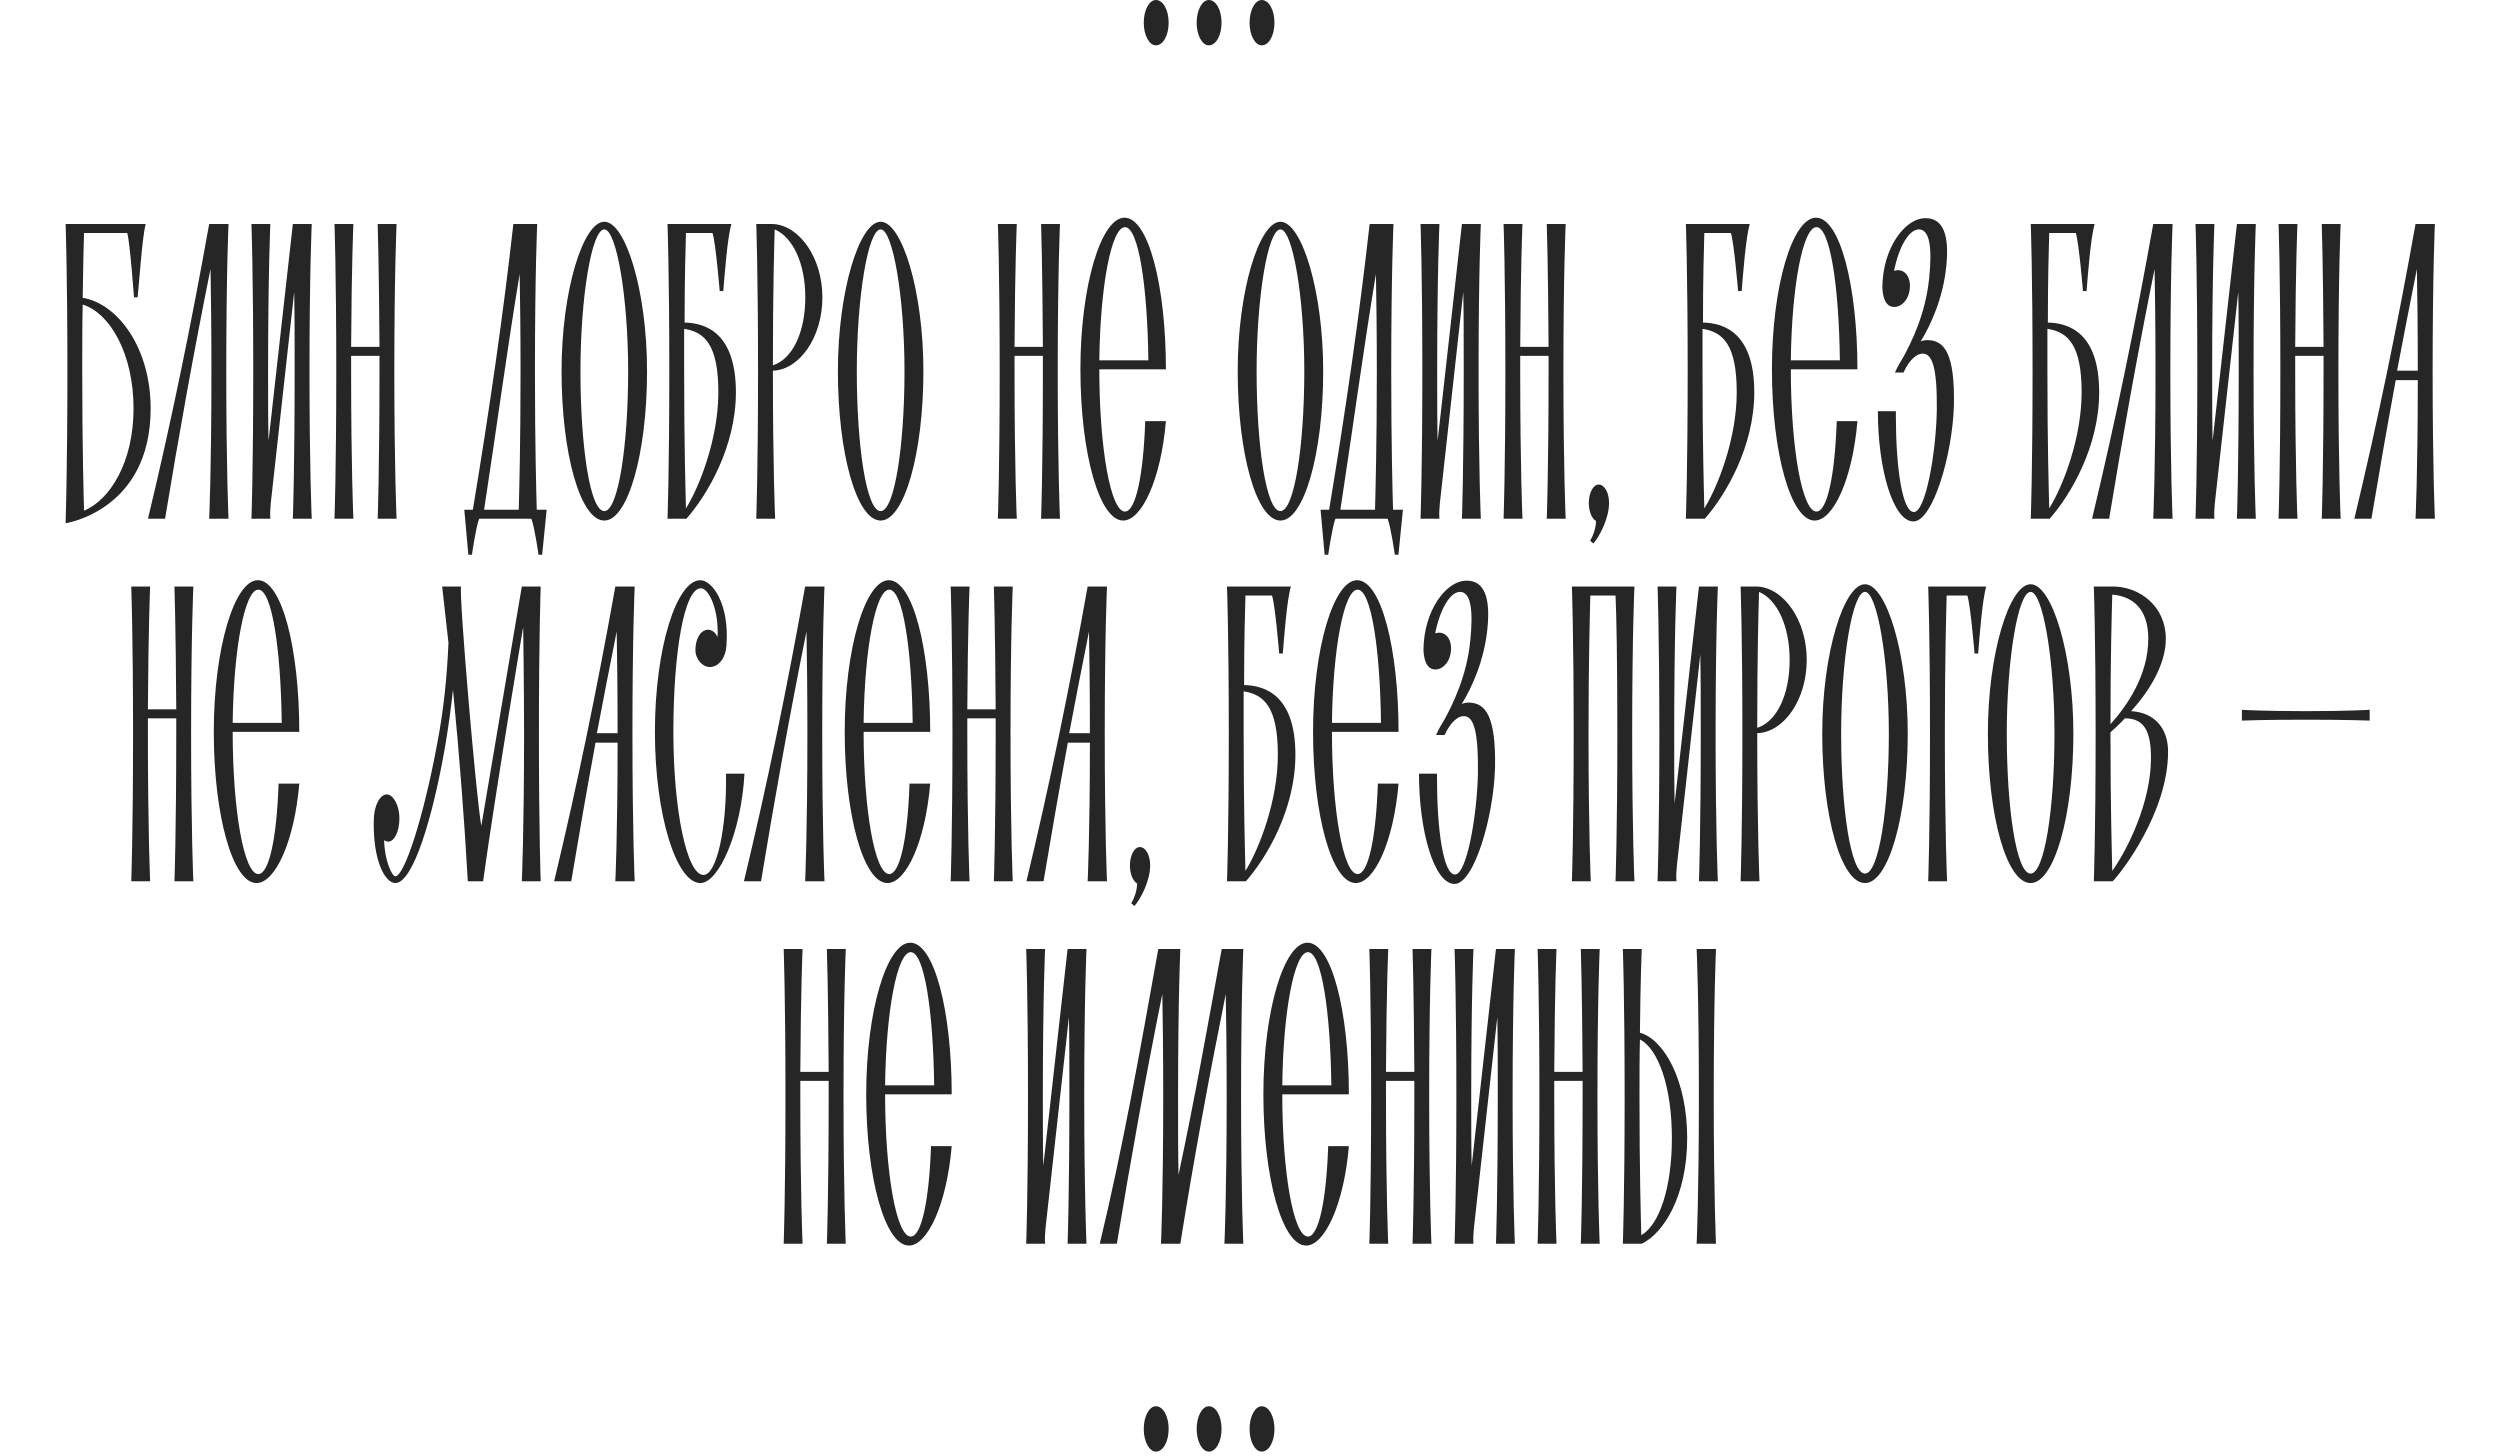 <?xml version="1.0" encoding="UTF-8"?> <svg xmlns="http://www.w3.org/2000/svg" width="400" height="233" viewBox="0 0 400 233" fill="none"><path d="M13.231 47.648C18.847 48.584 24.103 55.64 24.103 65.36C24.103 81.704 10.495 83.72 10.495 83.72C10.495 83.72 10.783 75.368 10.783 59.456C10.783 43.472 10.495 35.84 10.495 35.84H23.311C22.735 38 22.303 44.984 22.015 47.576H21.439C21.439 47.576 20.791 38.72 20.359 37.28H13.447C13.375 39.152 13.303 42.752 13.231 47.648ZM13.447 81.704C17.623 79.976 21.367 73.928 21.367 65.36C21.367 56.648 17.623 50.096 13.231 48.728C13.159 51.824 13.159 55.496 13.159 59.456C13.159 71.624 13.375 78.896 13.447 81.704ZM36.563 35.84C36.563 35.84 36.203 43.472 36.203 59.456C36.203 75.368 36.563 83 36.563 83H33.467C33.467 83 33.827 75.368 33.827 59.456C33.827 52.328 33.755 46.928 33.683 43.04C30.947 56.576 28.571 69.896 26.411 83H23.675C27.347 67.736 30.587 51.968 33.467 35.84H36.563ZM49.879 35.84C49.879 35.84 49.519 43.472 49.519 59.456C49.519 75.368 49.879 83 49.879 83H46.855C46.855 83 47.143 75.368 47.143 59.456C47.143 54.344 47.143 50.096 47.071 46.712L43.327 80.48C43.255 81.344 43.183 82.136 43.255 83H40.231C40.231 83 40.519 75.368 40.519 59.456C40.519 43.472 40.231 35.84 40.231 35.84H43.255C43.255 35.84 42.895 43.472 42.895 59.456C42.895 63.776 42.895 67.448 42.967 70.544L46.855 35.84H49.879ZM63.452 35.84C63.452 35.84 63.092 43.472 63.092 59.456C63.092 75.368 63.452 83 63.452 83H60.428C60.428 83 60.716 75.368 60.716 59.456C60.716 58.592 60.716 57.728 60.716 56.936H56.18C56.18 57.728 56.18 58.592 56.18 59.456C56.18 75.368 56.54 83 56.54 83H53.516C53.516 83 53.804 75.368 53.804 59.456C53.804 43.472 53.516 35.84 53.516 35.84H56.54C56.54 35.84 56.252 42.248 56.18 55.496H60.716C60.644 42.248 60.428 35.84 60.428 35.84H63.452ZM85.879 81.56H87.463L86.743 88.76H86.167C86.167 88.76 85.519 84.224 85.015 83H76.663C76.159 84.224 75.511 88.76 75.511 88.76H74.935L74.287 81.56H75.655C78.319 65.504 80.551 50.096 82.135 35.84H85.951C85.951 35.84 85.591 43.472 85.591 59.456C85.591 71.408 85.807 78.68 85.879 81.56ZM82.999 81.56C83.071 78.68 83.287 71.408 83.287 59.456C83.287 52.832 83.215 47.648 83.143 43.832C81.127 56 79.399 68.888 77.455 81.56H82.999ZM96.688 35.48C100.072 35.48 103.528 46.496 103.528 59.384C103.528 72.632 100.432 83.288 96.688 83.288C92.872 83.288 89.848 72.632 89.848 59.384C89.848 46.496 93.304 35.48 96.688 35.48ZM96.688 81.776C98.92 81.776 100.504 71.264 100.504 59.384C100.504 47.504 98.632 36.704 96.688 36.704C94.672 36.704 92.872 47.504 92.872 59.384C92.872 71.264 94.384 81.776 96.688 81.776ZM109.536 51.608C112.992 51.68 117.744 53.336 117.744 62.768C117.744 71.48 113.136 79.256 109.824 83H106.8C106.8 83 107.088 75.368 107.088 59.456C107.088 43.472 106.8 35.84 106.8 35.84H108.24H108.168H117.024C116.376 38 115.944 43.976 115.728 46.568H115.152C115.152 46.568 114.504 38.72 114 37.28H109.752C109.68 39.656 109.536 44.696 109.536 51.608ZM109.752 81.344C111.912 77.888 114.936 70.184 114.936 62.768C114.936 55.208 112.776 53.12 109.464 52.616C109.464 54.776 109.464 57.008 109.464 59.456C109.464 71.12 109.68 78.32 109.752 81.344ZM131.583 47.576C131.583 53.984 127.911 59.168 123.663 59.312C123.663 59.384 123.663 59.384 123.663 59.456C123.663 75.368 124.023 83 124.023 83H120.999C120.999 83 121.287 75.368 121.287 59.456C121.287 43.472 120.999 35.84 120.999 35.84H123.591C127.839 35.984 131.583 41.168 131.583 47.576ZM128.847 47.576C128.847 42.104 126.831 37.928 123.951 36.704C123.879 39.08 123.663 46.28 123.663 58.448C126.687 57.512 128.847 53.336 128.847 47.576ZM140.904 35.48C144.288 35.48 147.744 46.496 147.744 59.384C147.744 72.632 144.648 83.288 140.904 83.288C137.088 83.288 134.064 72.632 134.064 59.384C134.064 46.496 137.52 35.48 140.904 35.48ZM140.904 81.776C143.136 81.776 144.72 71.264 144.72 59.384C144.72 47.504 142.848 36.704 140.904 36.704C138.888 36.704 137.088 47.504 137.088 59.384C137.088 71.264 138.6 81.776 140.904 81.776ZM169.597 35.84C169.597 35.84 169.237 43.472 169.237 59.456C169.237 75.368 169.597 83 169.597 83H166.573C166.573 83 166.861 75.368 166.861 59.456C166.861 58.592 166.861 57.728 166.861 56.936H162.325C162.325 57.728 162.325 58.592 162.325 59.456C162.325 75.368 162.685 83 162.685 83H159.661C159.661 83 159.949 75.368 159.949 59.456C159.949 43.472 159.661 35.84 159.661 35.84H162.685C162.685 35.84 162.397 42.248 162.325 55.496H166.861C166.789 42.248 166.573 35.84 166.573 35.84H169.597ZM179.994 81.848C181.722 81.848 182.946 76.016 183.234 67.376H186.546C185.754 76.736 182.658 83.288 179.706 83.288C175.89 83.288 172.866 72.488 172.866 59.096C172.866 45.704 176.178 34.832 179.922 34.832C183.738 34.832 186.546 45.704 186.546 59.096H175.89C175.89 71.624 177.69 81.848 179.994 81.848ZM179.994 36.344C177.834 36.344 176.034 45.704 175.89 57.656H183.738C183.594 45.704 182.154 36.344 179.994 36.344ZM204.872 35.48C208.256 35.48 211.712 46.496 211.712 59.384C211.712 72.632 208.616 83.288 204.872 83.288C201.056 83.288 198.032 72.632 198.032 59.384C198.032 46.496 201.488 35.48 204.872 35.48ZM204.872 81.776C207.104 81.776 208.688 71.264 208.688 59.384C208.688 47.504 206.816 36.704 204.872 36.704C202.856 36.704 201.056 47.504 201.056 59.384C201.056 71.264 202.568 81.776 204.872 81.776ZM222.884 81.56H224.468L223.748 88.76H223.172C223.172 88.76 222.524 84.224 222.02 83H213.668C213.164 84.224 212.516 88.76 212.516 88.76H211.94L211.292 81.56H212.66C215.324 65.504 217.556 50.096 219.14 35.84H222.956C222.956 35.84 222.596 43.472 222.596 59.456C222.596 71.408 222.812 78.68 222.884 81.56ZM220.004 81.56C220.076 78.68 220.292 71.408 220.292 59.456C220.292 52.832 220.22 47.648 220.148 43.832C218.132 56 216.404 68.888 214.46 81.56H220.004ZM236.933 35.84C236.933 35.84 236.573 43.472 236.573 59.456C236.573 75.368 236.933 83 236.933 83H233.909C233.909 83 234.197 75.368 234.197 59.456C234.197 54.344 234.197 50.096 234.125 46.712L230.381 80.48C230.309 81.344 230.237 82.136 230.309 83H227.285C227.285 83 227.573 75.368 227.573 59.456C227.573 43.472 227.285 35.84 227.285 35.84H230.309C230.309 35.84 229.949 43.472 229.949 59.456C229.949 63.776 229.949 67.448 230.021 70.544L233.909 35.84H236.933ZM250.507 35.84C250.507 35.84 250.147 43.472 250.147 59.456C250.147 75.368 250.507 83 250.507 83H247.483C247.483 83 247.771 75.368 247.771 59.456C247.771 58.592 247.771 57.728 247.771 56.936H243.235C243.235 57.728 243.235 58.592 243.235 59.456C243.235 75.368 243.595 83 243.595 83H240.571C240.571 83 240.859 75.368 240.859 59.456C240.859 43.472 240.571 35.84 240.571 35.84H243.595C243.595 35.84 243.307 42.248 243.235 55.496H247.771C247.699 42.248 247.483 35.84 247.483 35.84H250.507ZM255.792 77.528C256.728 77.528 257.448 78.824 257.448 80.48C257.448 82.856 256.008 85.736 254.928 86.96L254.424 86.528C254.928 85.664 255.36 84.44 255.36 83.36C254.712 83 254.208 81.848 254.208 80.48C254.208 78.824 254.928 77.528 255.792 77.528ZM272.476 51.608C275.932 51.68 280.684 53.336 280.684 62.768C280.684 71.48 276.076 79.256 272.764 83H269.74C269.74 83 270.028 75.368 270.028 59.456C270.028 43.472 269.74 35.84 269.74 35.84H271.18H271.108H279.964C279.316 38 278.884 43.976 278.668 46.568H278.092C278.092 46.568 277.444 38.72 276.94 37.28H272.692C272.62 39.656 272.476 44.696 272.476 51.608ZM272.692 81.344C274.852 77.888 277.876 70.184 277.876 62.768C277.876 55.208 275.716 53.12 272.404 52.616C272.404 54.776 272.404 57.008 272.404 59.456C272.404 71.12 272.62 78.32 272.692 81.344ZM290.636 81.848C292.364 81.848 293.588 76.016 293.876 67.376H297.188C296.396 76.736 293.3 83.288 290.348 83.288C286.532 83.288 283.508 72.488 283.508 59.096C283.508 45.704 286.82 34.832 290.564 34.832C294.38 34.832 297.188 45.704 297.188 59.096H286.532C286.532 71.624 288.332 81.848 290.636 81.848ZM290.636 36.344C288.476 36.344 286.676 45.704 286.532 57.656H294.38C294.236 45.704 292.796 36.344 290.636 36.344ZM308.38 54.416C311.188 54.416 312.772 56.72 312.628 64.784C312.412 72.776 309.244 83.432 306.148 83.432C302.908 83.432 300.46 75.08 300.46 65.792H303.34C303.34 66.008 303.34 66.296 303.34 66.584C303.34 74.72 304.348 81.92 306.22 81.92C308.092 81.92 309.748 72.632 309.892 65.648C309.964 58.52 309.1 56.576 307.588 56.576C306.724 56.576 305.5 57.512 304.564 59.6H303.196C303.628 58.592 304.132 57.8 304.564 57.08C305.716 54.92 308.092 50.384 308.668 44.48C309.172 39.584 308.74 36.776 307.084 36.704C305.5 36.632 303.844 39.368 303.052 43.328C303.34 43.256 303.7 43.184 303.988 43.256C305.212 43.472 305.86 44.984 305.5 46.64C305.212 48.224 303.988 49.304 302.764 49.088C301.108 48.8 301.18 45.848 301.18 45.848C301.252 39.8 304.708 34.904 308.092 34.904C310.972 34.904 311.908 37.712 311.404 42.608C310.9 47.648 308.956 51.968 307.3 54.632C307.66 54.488 308.02 54.416 308.38 54.416ZM327.658 51.608C331.114 51.68 335.866 53.336 335.866 62.768C335.866 71.48 331.258 79.256 327.946 83H324.922C324.922 83 325.21 75.368 325.21 59.456C325.21 43.472 324.922 35.84 324.922 35.84H326.362H326.29H335.146C334.498 38 334.066 43.976 333.85 46.568H333.274C333.274 46.568 332.626 38.72 332.122 37.28H327.874C327.802 39.656 327.658 44.696 327.658 51.608ZM327.874 81.344C330.034 77.888 333.058 70.184 333.058 62.768C333.058 55.208 330.898 53.12 327.586 52.616C327.586 54.776 327.586 57.008 327.586 59.456C327.586 71.12 327.802 78.32 327.874 81.344ZM347.615 35.84C347.615 35.84 347.255 43.472 347.255 59.456C347.255 75.368 347.615 83 347.615 83H344.519C344.519 83 344.879 75.368 344.879 59.456C344.879 52.328 344.807 46.928 344.735 43.04C341.999 56.576 339.623 69.896 337.463 83H334.727C338.399 67.736 341.639 51.968 344.519 35.84H347.615ZM360.93 35.84C360.93 35.84 360.57 43.472 360.57 59.456C360.57 75.368 360.93 83 360.93 83H357.906C357.906 83 358.194 75.368 358.194 59.456C358.194 54.344 358.194 50.096 358.122 46.712L354.378 80.48C354.306 81.344 354.234 82.136 354.306 83H351.282C351.282 83 351.57 75.368 351.57 59.456C351.57 43.472 351.282 35.84 351.282 35.84H354.306C354.306 35.84 353.946 43.472 353.946 59.456C353.946 63.776 353.946 67.448 354.018 70.544L357.906 35.84H360.93ZM374.504 35.84C374.504 35.84 374.144 43.472 374.144 59.456C374.144 75.368 374.504 83 374.504 83H371.48C371.48 83 371.768 75.368 371.768 59.456C371.768 58.592 371.768 57.728 371.768 56.936H367.232C367.232 57.728 367.232 58.592 367.232 59.456C367.232 75.368 367.592 83 367.592 83H364.568C364.568 83 364.856 75.368 364.856 59.456C364.856 43.472 364.568 35.84 364.568 35.84H367.592C367.592 35.84 367.304 42.248 367.232 55.496H371.768C371.696 42.248 371.48 35.84 371.48 35.84H374.504ZM389.581 35.84C389.581 35.84 389.221 43.472 389.221 59.456C389.221 75.368 389.581 83 389.581 83H386.485C386.485 83 386.845 75.8 386.845 60.824H383.317C381.949 68.24 380.653 75.656 379.429 83H376.693C380.365 67.736 383.605 51.968 386.485 35.84H389.581ZM386.701 43.04C385.621 48.512 384.541 53.912 383.533 59.312H386.845C386.845 52.328 386.773 46.856 386.701 43.04ZM30.936 93.84C30.936 93.84 30.576 101.472 30.576 117.456C30.576 133.368 30.936 141 30.936 141H27.912C27.912 141 28.2 133.368 28.2 117.456C28.2 116.592 28.2 115.728 28.2 114.936H23.664C23.664 115.728 23.664 116.592 23.664 117.456C23.664 133.368 24.024 141 24.024 141H21C21 141 21.288 133.368 21.288 117.456C21.288 101.472 21 93.84 21 93.84H24.024C24.024 93.84 23.736 100.248 23.664 113.496H28.2C28.128 100.248 27.912 93.84 27.912 93.84H30.936ZM41.333 139.848C43.061 139.848 44.285 134.016 44.573 125.376H47.885C47.093 134.736 43.997 141.288 41.045 141.288C37.229 141.288 34.205 130.488 34.205 117.096C34.205 103.704 37.517 92.832 41.261 92.832C45.077 92.832 47.885 103.704 47.885 117.096H37.229C37.229 129.624 39.029 139.848 41.333 139.848ZM41.333 94.344C39.173 94.344 37.373 103.704 37.229 115.656H45.077C44.933 103.704 43.493 94.344 41.333 94.344ZM86.514 93.84C86.514 93.84 86.227 101.472 86.227 117.456C86.227 133.368 86.514 141 86.514 141H83.49C83.49 141 83.85 133.368 83.85 117.456C83.85 109.896 83.707 100.32 83.707 100.32C83.707 100.32 79.171 127.32 77.299 141H74.85C74.275 130.848 73.483 120.624 72.475 110.328C72.186 113.208 71.754 116.16 71.251 119.256C69.234 130.92 66.067 141.288 63.258 141.288C61.602 141.288 59.658 137.688 59.803 131.28C59.803 128.904 60.81 127.104 61.891 127.104C62.898 127.104 63.907 128.832 63.907 130.92C63.907 133.008 63.114 134.664 62.106 134.664C61.962 134.664 61.602 134.52 61.459 134.448C61.531 137.616 62.682 140.208 63.258 140.208C64.698 140.208 67.794 130.704 69.954 118.968C70.963 113.784 71.538 108.168 71.754 102.84C71.394 99.888 71.106 96.864 70.746 93.84H73.77C73.41 95.28 76.219 127.968 77.01 132.144L83.49 93.84H86.514ZM101.55 93.84C101.55 93.84 101.19 101.472 101.19 117.456C101.19 133.368 101.55 141 101.55 141H98.454C98.454 141 98.814 133.8 98.814 118.824H95.286C93.918 126.24 92.622 133.656 91.398 141H88.662C92.334 125.736 95.574 109.968 98.454 93.84H101.55ZM98.67 101.04C97.59 106.512 96.51 111.912 95.502 117.312H98.814C98.814 110.328 98.742 104.856 98.67 101.04ZM116.162 123.792H119.114C118.61 133.152 115.01 141.288 112.058 141.288C108.242 141.288 104.786 130.488 104.786 117.096C104.786 103.704 108.242 92.832 112.058 92.832C113.93 92.832 116.738 96.576 116.234 103.272C116.162 105.072 115.082 106.728 113.57 106.728C112.418 106.728 111.266 105.504 111.266 103.992C111.266 102.48 111.914 100.824 113.282 100.752C113.786 100.752 114.506 101.112 114.794 101.976C115.082 97.872 113.498 94.128 112.13 94.128C109.466 94.128 107.738 104.424 107.738 117.096C107.738 129.696 109.898 139.992 112.562 139.992C114.65 139.992 116.306 132.648 116.162 123.792ZM131.918 93.84C131.918 93.84 131.558 101.472 131.558 117.456C131.558 133.368 131.918 141 131.918 141H128.822C128.822 141 129.182 133.368 129.182 117.456C129.182 110.328 129.11 104.928 129.038 101.04C126.302 114.576 123.926 127.896 121.766 141H119.03C122.702 125.736 125.942 109.968 128.822 93.84H131.918ZM142.282 139.848C144.01 139.848 145.234 134.016 145.522 125.376H148.834C148.042 134.736 144.946 141.288 141.994 141.288C138.178 141.288 135.154 130.488 135.154 117.096C135.154 103.704 138.466 92.832 142.21 92.832C146.026 92.832 148.834 103.704 148.834 117.096H138.178C138.178 129.624 139.978 139.848 142.282 139.848ZM142.282 94.344C140.122 94.344 138.322 103.704 138.178 115.656H146.026C145.882 103.704 144.442 94.344 142.282 94.344ZM162.042 93.84C162.042 93.84 161.682 101.472 161.682 117.456C161.682 133.368 162.042 141 162.042 141H159.018C159.018 141 159.306 133.368 159.306 117.456C159.306 116.592 159.306 115.728 159.306 114.936H154.77C154.77 115.728 154.77 116.592 154.77 117.456C154.77 133.368 155.13 141 155.13 141H152.106C152.106 141 152.394 133.368 152.394 117.456C152.394 101.472 152.106 93.84 152.106 93.84H155.13C155.13 93.84 154.842 100.248 154.77 113.496H159.306C159.234 100.248 159.018 93.84 159.018 93.84H162.042ZM177.119 93.84C177.119 93.84 176.759 101.472 176.759 117.456C176.759 133.368 177.119 141 177.119 141H174.023C174.023 141 174.383 133.8 174.383 118.824H170.855C169.487 126.24 168.191 133.656 166.967 141H164.231C167.903 125.736 171.143 109.968 174.023 93.84H177.119ZM174.239 101.04C173.159 106.512 172.079 111.912 171.071 117.312H174.383C174.383 110.328 174.311 104.856 174.239 101.04ZM182.371 135.528C183.307 135.528 184.027 136.824 184.027 138.48C184.027 140.856 182.587 143.736 181.507 144.96L181.003 144.528C181.507 143.664 181.939 142.44 181.939 141.36C181.291 141 180.787 139.848 180.787 138.48C180.787 136.824 181.507 135.528 182.371 135.528ZM199.055 109.608C202.511 109.68 207.263 111.336 207.263 120.768C207.263 129.48 202.655 137.256 199.343 141H196.319C196.319 141 196.607 133.368 196.607 117.456C196.607 101.472 196.319 93.84 196.319 93.84H197.759H197.687H206.543C205.895 96 205.463 101.976 205.247 104.568H204.671C204.671 104.568 204.023 96.72 203.519 95.28H199.271C199.199 97.656 199.055 102.696 199.055 109.608ZM199.271 139.344C201.431 135.888 204.455 128.184 204.455 120.768C204.455 113.208 202.295 111.12 198.983 110.616C198.983 112.776 198.983 115.008 198.983 117.456C198.983 129.12 199.199 136.32 199.271 139.344ZM217.215 139.848C218.943 139.848 220.167 134.016 220.455 125.376H223.767C222.975 134.736 219.879 141.288 216.927 141.288C213.111 141.288 210.087 130.488 210.087 117.096C210.087 103.704 213.399 92.832 217.143 92.832C220.959 92.832 223.767 103.704 223.767 117.096H213.111C213.111 129.624 214.911 139.848 217.215 139.848ZM217.215 94.344C215.055 94.344 213.255 103.704 213.111 115.656H220.959C220.815 103.704 219.375 94.344 217.215 94.344ZM234.959 112.416C237.767 112.416 239.351 114.72 239.207 122.784C238.991 130.776 235.823 141.432 232.727 141.432C229.487 141.432 227.039 133.08 227.039 123.792H229.919C229.919 124.008 229.919 124.296 229.919 124.584C229.919 132.72 230.927 139.92 232.799 139.92C234.671 139.92 236.327 130.632 236.471 123.648C236.543 116.52 235.679 114.576 234.167 114.576C233.303 114.576 232.079 115.512 231.143 117.6H229.775C230.207 116.592 230.711 115.8 231.143 115.08C232.295 112.92 234.671 108.384 235.247 102.48C235.751 97.584 235.319 94.776 233.663 94.704C232.079 94.632 230.423 97.368 229.631 101.328C229.919 101.256 230.279 101.184 230.567 101.256C231.791 101.472 232.439 102.984 232.079 104.64C231.791 106.224 230.567 107.304 229.343 107.088C227.687 106.8 227.759 103.848 227.759 103.848C227.831 97.8 231.287 92.904 234.671 92.904C237.551 92.904 238.487 95.712 237.983 100.608C237.479 105.648 235.535 109.968 233.879 112.632C234.239 112.488 234.599 112.416 234.959 112.416ZM261.509 93.84C261.509 93.84 261.149 101.472 261.149 117.456C261.149 133.368 261.509 141 261.509 141H258.485C258.485 141 258.773 133.368 258.773 117.456C258.773 105.504 258.629 98.232 258.485 95.28H254.453C254.381 98.232 254.165 105.504 254.165 117.456C254.165 133.368 254.525 141 254.525 141H251.501C251.501 141 251.789 133.368 251.789 117.456C251.789 101.472 251.501 93.84 251.501 93.84H261.509ZM274.856 93.84C274.856 93.84 274.496 101.472 274.496 117.456C274.496 133.368 274.856 141 274.856 141H271.832C271.832 141 272.12 133.368 272.12 117.456C272.12 112.344 272.12 108.096 272.048 104.712L268.304 138.48C268.232 139.344 268.16 140.136 268.232 141H265.208C265.208 141 265.496 133.368 265.496 117.456C265.496 101.472 265.208 93.84 265.208 93.84H268.232C268.232 93.84 267.872 101.472 267.872 117.456C267.872 121.776 267.872 125.448 267.944 128.544L271.832 93.84H274.856ZM289.078 105.576C289.078 111.984 285.406 117.168 281.158 117.312C281.158 117.384 281.158 117.384 281.158 117.456C281.158 133.368 281.518 141 281.518 141H278.494C278.494 141 278.782 133.368 278.782 117.456C278.782 101.472 278.494 93.84 278.494 93.84H281.086C285.334 93.984 289.078 99.168 289.078 105.576ZM286.342 105.576C286.342 100.104 284.326 95.928 281.446 94.704C281.374 97.08 281.158 104.28 281.158 116.448C284.182 115.512 286.342 111.336 286.342 105.576ZM298.399 93.48C301.783 93.48 305.239 104.496 305.239 117.384C305.239 130.632 302.143 141.288 298.399 141.288C294.583 141.288 291.559 130.632 291.559 117.384C291.559 104.496 295.015 93.48 298.399 93.48ZM298.399 139.776C300.631 139.776 302.215 129.264 302.215 117.384C302.215 105.504 300.343 94.704 298.399 94.704C296.383 94.704 294.583 105.504 294.583 117.384C294.583 129.264 296.095 139.776 298.399 139.776ZM308.511 93.84H317.799C317.151 96 316.719 101.976 316.503 104.568H315.927C315.927 104.568 315.279 96.72 314.775 95.28H311.463C311.391 98.232 311.175 105.504 311.175 117.456C311.175 133.368 311.535 141 311.535 141H308.511C308.511 141 308.799 133.368 308.799 117.456C308.799 101.472 308.511 93.84 308.511 93.84ZM324.9 93.48C328.284 93.48 331.74 104.496 331.74 117.384C331.74 130.632 328.644 141.288 324.9 141.288C321.084 141.288 318.06 130.632 318.06 117.384C318.06 104.496 321.516 93.48 324.9 93.48ZM324.9 139.776C327.132 139.776 328.716 129.264 328.716 117.384C328.716 105.504 326.844 94.704 324.9 94.704C322.884 94.704 321.084 105.504 321.084 117.384C321.084 129.264 322.596 139.776 324.9 139.776ZM340.988 113.784C344.66 114 346.892 116.448 346.892 120.264C346.892 129.984 339.404 139.632 338.036 141H335.012C335.012 141 335.3 133.368 335.3 117.456C335.3 101.472 335.012 93.84 335.012 93.84H338.036C342.356 93.84 346.532 97.008 346.532 102.192C346.532 106.512 343.652 110.832 340.988 113.784ZM343.724 102.192C343.724 97.44 341.276 95.424 337.964 95.136C337.892 97.8 337.676 104.64 337.676 115.872C340.34 112.92 343.724 108.024 343.724 102.192ZM337.964 139.344C340.412 135.888 344.156 128.4 344.156 121.272C344.156 116.88 343.004 114.936 339.98 114.936C339.116 115.872 338.252 116.664 337.676 117.168C337.676 117.24 337.676 117.312 337.676 117.456C337.676 129.12 337.892 136.32 337.964 139.344ZM379.148 115.296C379.148 115.296 375.836 115.152 368.924 115.152C362.012 115.152 358.7 115.296 358.7 115.296V113.568C358.7 113.568 362.012 113.784 368.924 113.784C375.836 113.784 379.148 113.568 379.148 113.568V115.296ZM135.323 151.84C135.323 151.84 134.963 159.472 134.963 175.456C134.963 191.368 135.323 199 135.323 199H132.299C132.299 199 132.587 191.368 132.587 175.456C132.587 174.592 132.587 173.728 132.587 172.936H128.051C128.051 173.728 128.051 174.592 128.051 175.456C128.051 191.368 128.411 199 128.411 199H125.387C125.387 199 125.675 191.368 125.675 175.456C125.675 159.472 125.387 151.84 125.387 151.84H128.411C128.411 151.84 128.123 158.248 128.051 171.496H132.587C132.515 158.248 132.299 151.84 132.299 151.84H135.323ZM145.72 197.848C147.448 197.848 148.672 192.016 148.96 183.376H152.272C151.48 192.736 148.384 199.288 145.432 199.288C141.616 199.288 138.592 188.488 138.592 175.096C138.592 161.704 141.904 150.832 145.648 150.832C149.464 150.832 152.272 161.704 152.272 175.096H141.616C141.616 187.624 143.416 197.848 145.72 197.848ZM145.72 152.344C143.56 152.344 141.76 161.704 141.616 173.656H149.464C149.32 161.704 147.88 152.344 145.72 152.344ZM173.838 151.84C173.838 151.84 173.478 159.472 173.478 175.456C173.478 191.368 173.838 199 173.838 199H170.814C170.814 199 171.102 191.368 171.102 175.456C171.102 170.344 171.102 166.096 171.03 162.712L167.286 196.48C167.214 197.344 167.142 198.136 167.214 199H164.19C164.19 199 164.478 191.368 164.478 175.456C164.478 159.472 164.19 151.84 164.19 151.84H167.214C167.214 151.84 166.854 159.472 166.854 175.456C166.854 179.776 166.854 183.448 166.926 186.544L170.814 151.84H173.838ZM198.931 151.84C198.931 151.84 198.571 159.472 198.571 175.456C198.571 191.368 198.931 199 198.931 199H195.907C195.907 199 196.267 191.368 196.267 175.456C196.267 168.328 196.195 162.928 196.123 159.04C193.387 172.576 190.939 185.896 188.851 199H185.755C185.755 199 186.115 191.368 186.115 175.456C186.115 168.328 186.043 162.928 185.971 159.04C183.235 172.576 180.859 185.896 178.699 199H175.963C179.635 183.736 182.443 167.968 185.323 151.84H188.851C188.851 151.84 188.491 159.472 188.491 175.456C188.491 180.424 188.491 184.6 188.563 187.984C191.083 176.176 193.243 164.08 195.475 151.84H198.931ZM209.269 197.848C210.997 197.848 212.221 192.016 212.509 183.376H215.821C215.029 192.736 211.933 199.288 208.981 199.288C205.165 199.288 202.141 188.488 202.141 175.096C202.141 161.704 205.453 150.832 209.197 150.832C213.013 150.832 215.821 161.704 215.821 175.096H205.165C205.165 187.624 206.965 197.848 209.269 197.848ZM209.269 152.344C207.109 152.344 205.309 161.704 205.165 173.656H213.013C212.869 161.704 211.429 152.344 209.269 152.344ZM229.029 151.84C229.029 151.84 228.669 159.472 228.669 175.456C228.669 191.368 229.029 199 229.029 199H226.005C226.005 199 226.293 191.368 226.293 175.456C226.293 174.592 226.293 173.728 226.293 172.936H221.757C221.757 173.728 221.757 174.592 221.757 175.456C221.757 191.368 222.117 199 222.117 199H219.093C219.093 199 219.381 191.368 219.381 175.456C219.381 159.472 219.093 151.84 219.093 151.84H222.117C222.117 151.84 221.829 158.248 221.757 171.496H226.293C226.221 158.248 226.005 151.84 226.005 151.84H229.029ZM242.379 151.84C242.379 151.84 242.019 159.472 242.019 175.456C242.019 191.368 242.379 199 242.379 199H239.355C239.355 199 239.643 191.368 239.643 175.456C239.643 170.344 239.643 166.096 239.571 162.712L235.827 196.48C235.755 197.344 235.683 198.136 235.755 199H232.731C232.731 199 233.019 191.368 233.019 175.456C233.019 159.472 232.731 151.84 232.731 151.84H235.755C235.755 151.84 235.395 159.472 235.395 175.456C235.395 179.776 235.395 183.448 235.467 186.544L239.355 151.84H242.379ZM255.952 151.84C255.952 151.84 255.592 159.472 255.592 175.456C255.592 191.368 255.952 199 255.952 199H252.928C252.928 199 253.216 191.368 253.216 175.456C253.216 174.592 253.216 173.728 253.216 172.936H248.68C248.68 173.728 248.68 174.592 248.68 175.456C248.68 191.368 249.04 199 249.04 199H246.016C246.016 199 246.304 191.368 246.304 175.456C246.304 159.472 246.016 151.84 246.016 151.84H249.04C249.04 151.84 248.752 158.248 248.68 171.496H253.216C253.144 158.248 252.928 151.84 252.928 151.84H255.952ZM262.39 165.232C266.278 166.312 269.95 172.936 269.95 182.08C269.95 191.44 266.134 197.344 262.678 199H259.654C259.654 199 259.942 191.368 259.942 175.456C259.942 159.472 259.654 151.84 259.654 151.84H262.678C262.678 151.84 262.462 156.952 262.39 165.232ZM262.606 197.632C265.486 195.976 267.502 190.072 267.502 182.08C267.502 173.944 265.342 167.824 262.39 166.312C262.318 169.048 262.318 172.144 262.318 175.456C262.318 187.48 262.534 194.752 262.606 197.632ZM274.558 151.84C274.558 151.84 274.198 159.472 274.198 175.456C274.198 191.368 274.558 199 274.558 199H271.462C271.462 199 271.822 191.368 271.822 175.456C271.822 159.472 271.462 151.84 271.462 151.84H274.558Z" fill="#262626"></path><path d="M184.947 7.257C183.885 7.257 183 5.664 183 3.628C183 1.593 183.885 0 184.947 0C186.098 0 186.983 1.593 186.983 3.628C186.983 5.664 186.098 7.257 184.947 7.257Z" fill="#262626"></path><path d="M193.413 7.257C192.351 7.257 191.466 5.664 191.466 3.628C191.466 1.593 192.351 0 193.413 0C194.563 0 195.448 1.593 195.448 3.628C195.448 5.664 194.563 7.257 193.413 7.257Z" fill="#262626"></path><path d="M201.878 7.257C200.816 7.257 199.931 5.664 199.931 3.628C199.931 1.593 200.816 0 201.878 0C203.029 0 203.914 1.593 203.914 3.628C203.914 5.664 203.029 7.257 201.878 7.257Z" fill="#262626"></path><path d="M184.947 232.257C183.885 232.257 183 230.664 183 228.629C183 226.593 183.885 225 184.947 225C186.098 225 186.983 226.593 186.983 228.629C186.983 230.664 186.098 232.257 184.947 232.257Z" fill="#262626"></path><path d="M193.413 232.257C192.351 232.257 191.466 230.664 191.466 228.629C191.466 226.593 192.351 225 193.413 225C194.563 225 195.448 226.593 195.448 228.629C195.448 230.664 194.563 232.257 193.413 232.257Z" fill="#262626"></path><path d="M201.878 232.257C200.816 232.257 199.931 230.664 199.931 228.629C199.931 226.593 200.816 225 201.878 225C203.029 225 203.914 226.593 203.914 228.629C203.914 230.664 203.029 232.257 201.878 232.257Z" fill="#262626"></path></svg> 